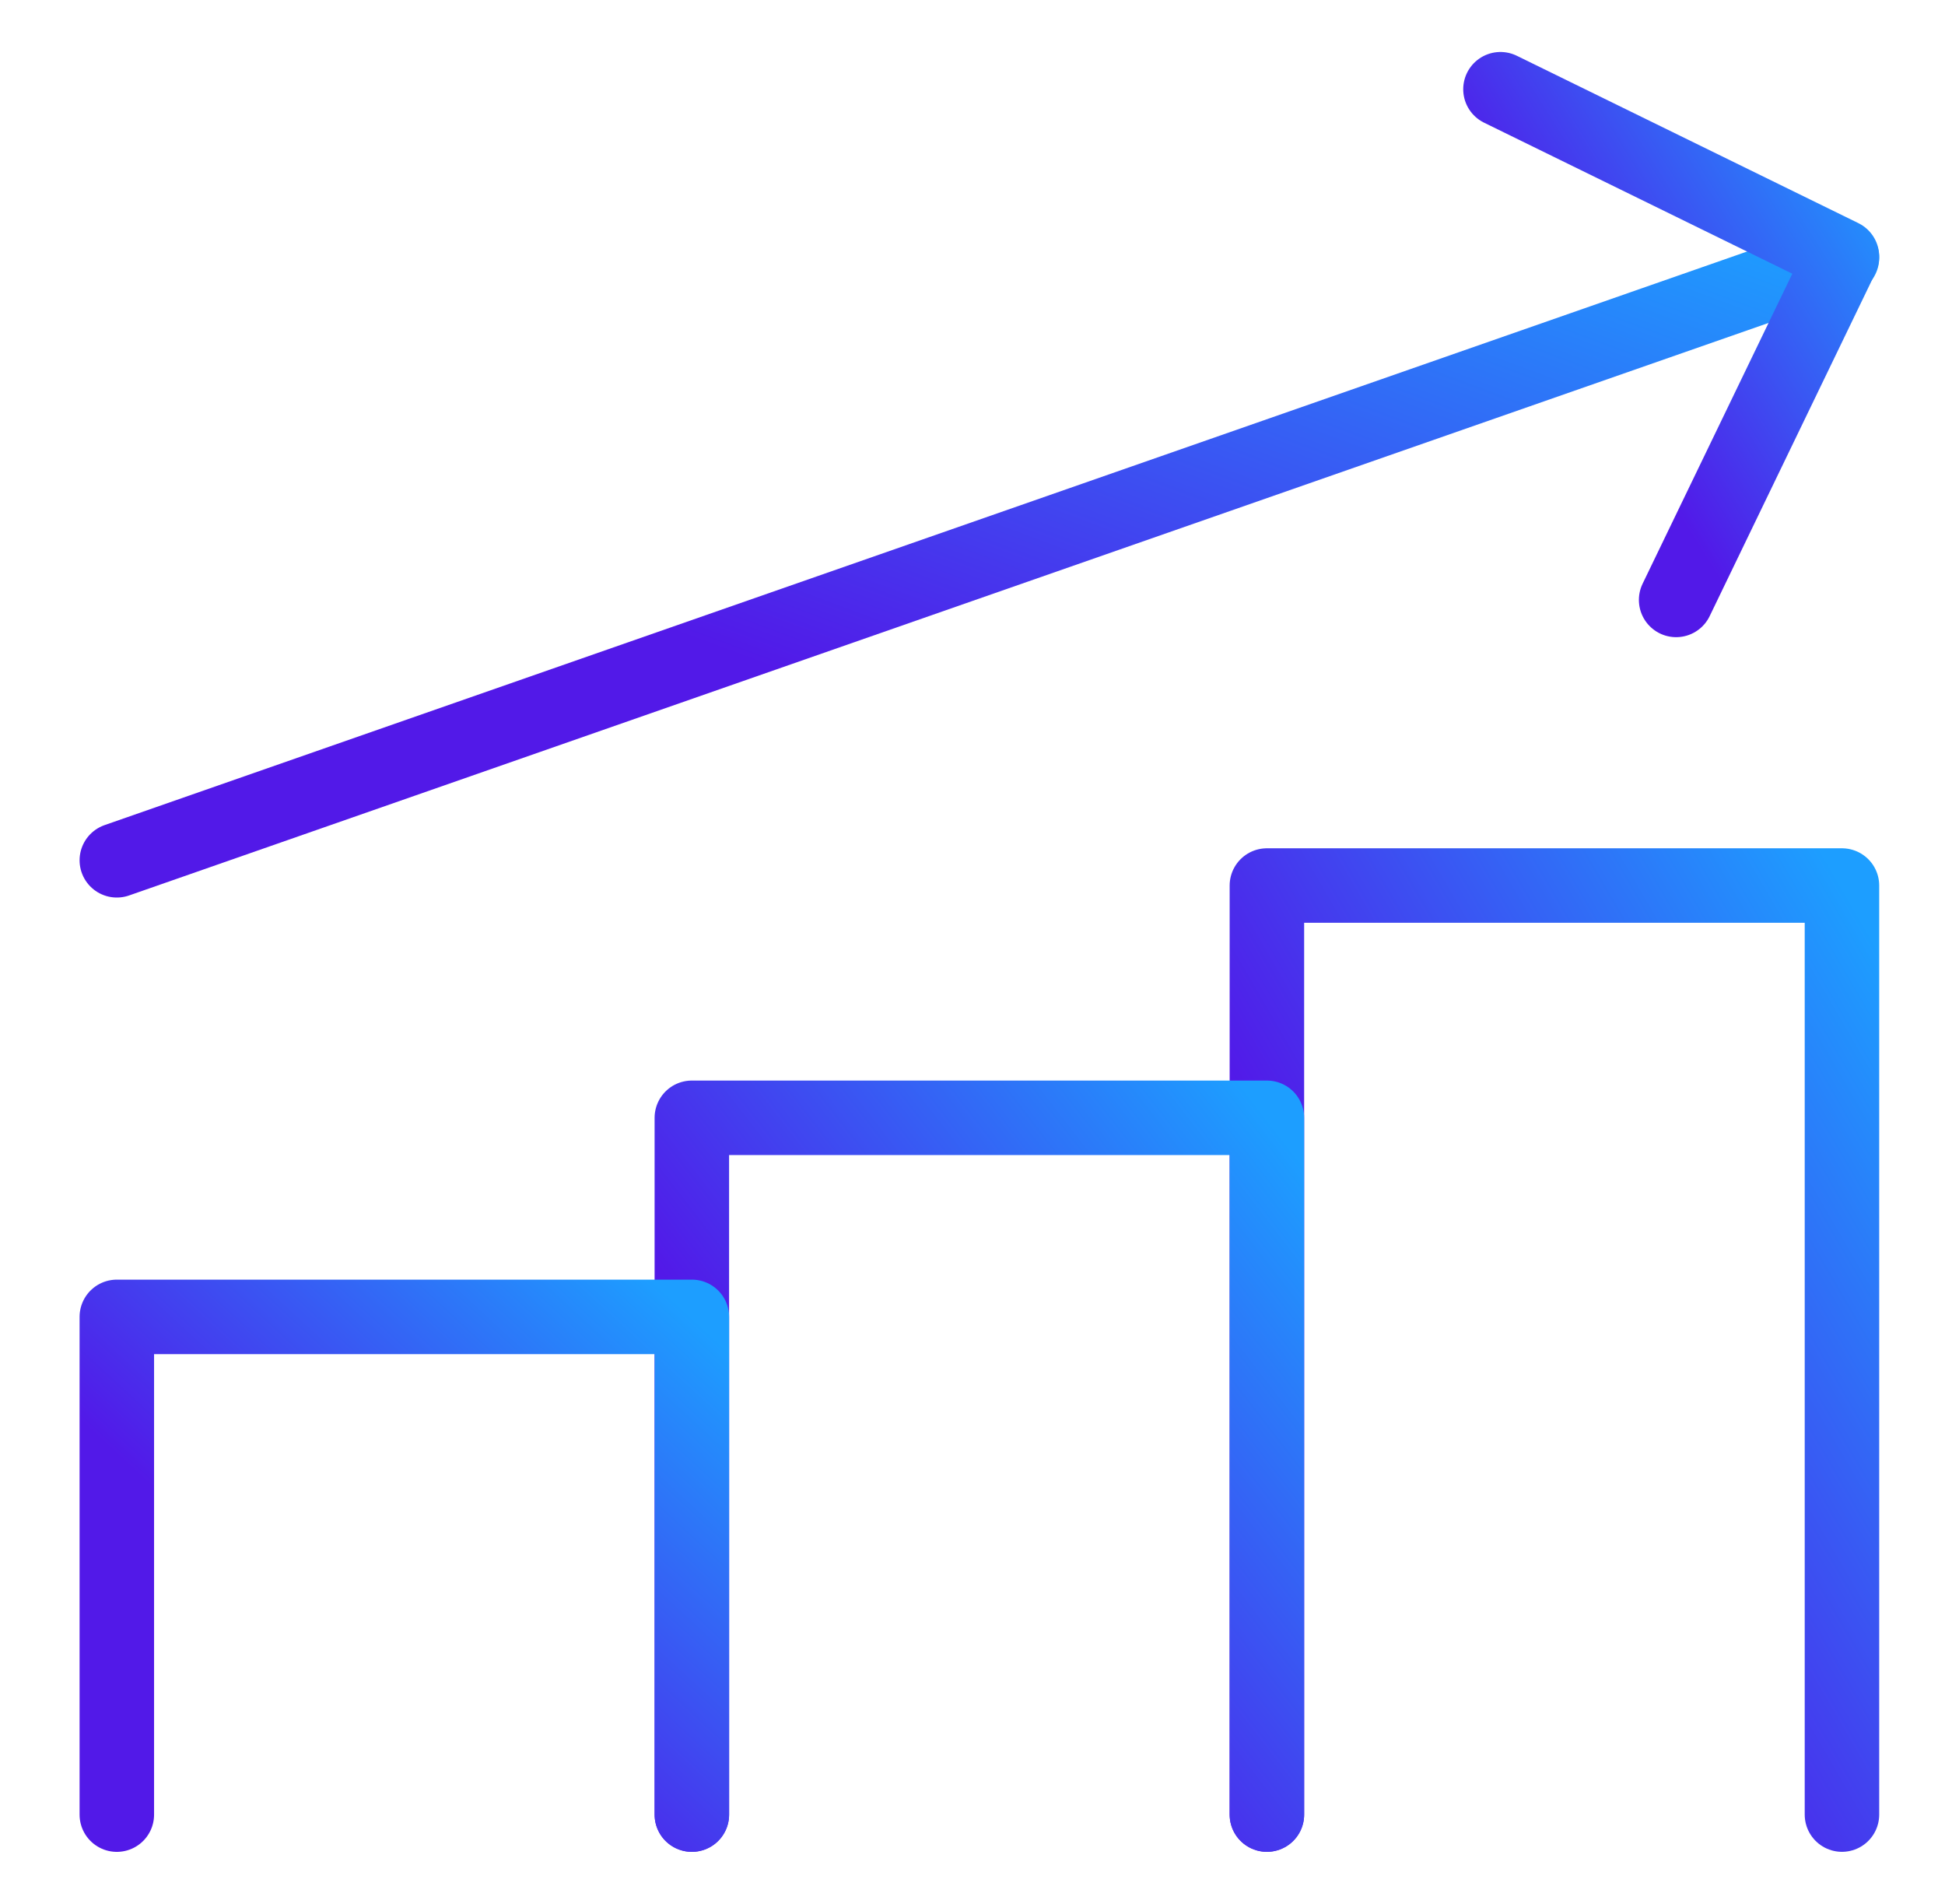 <svg width="47" height="46" viewBox="0 0 47 46" fill="none" xmlns="http://www.w3.org/2000/svg">
<path d="M30.614 43.843V21.396H44.51V43.843" stroke="url(#paint0_linear_2332_7800)" stroke-width="1.8" stroke-linecap="round" stroke-linejoin="round"/>
<path d="M16.718 43.843V27.008H30.614V43.843" stroke="url(#paint1_linear_2332_7800)" stroke-width="1.8" stroke-linecap="round" stroke-linejoin="round"/>
<path d="M2.823 43.844V31.818H16.719V43.844" stroke="url(#paint2_linear_2332_7800)" stroke-width="1.8" stroke-linecap="round" stroke-linejoin="round"/>
<path d="M2.823 20.786L44.51 6.23" stroke="url(#paint3_linear_2332_7800)" stroke-width="1.8" stroke-linecap="round" stroke-linejoin="round"/>
<path d="M36.258 2.156L44.51 6.199L40.503 14.495" stroke="url(#paint4_linear_2332_7800)" stroke-width="1.8" stroke-linecap="round" stroke-linejoin="round"/>
<defs>
<linearGradient id="paint0_linear_2332_7800" x1="30.614" y1="43.843" x2="50.754" y2="32.139" gradientUnits="userSpaceOnUse">
<stop offset="0.35" stop-color="#5219E8"/>
<stop offset="1" stop-color="#1D9EFF"/>
</linearGradient>
<linearGradient id="paint1_linear_2332_7800" x1="16.718" y1="43.843" x2="33.552" y2="30.799" gradientUnits="userSpaceOnUse">
<stop offset="0.35" stop-color="#5219E8"/>
<stop offset="1" stop-color="#1D9EFF"/>
</linearGradient>
<linearGradient id="paint2_linear_2332_7800" x1="2.823" y1="43.844" x2="15.198" y2="30.417" gradientUnits="userSpaceOnUse">
<stop offset="0.35" stop-color="#5219E8"/>
<stop offset="1" stop-color="#1D9EFF"/>
</linearGradient>
<linearGradient id="paint3_linear_2332_7800" x1="2.823" y1="20.786" x2="12.643" y2="-5.621" gradientUnits="userSpaceOnUse">
<stop offset="0.35" stop-color="#5219E8"/>
<stop offset="1" stop-color="#1D9EFF"/>
</linearGradient>
<linearGradient id="paint4_linear_2332_7800" x1="36.258" y1="14.495" x2="47.734" y2="7.289" gradientUnits="userSpaceOnUse">
<stop offset="0.35" stop-color="#5219E8"/>
<stop offset="1" stop-color="#1D9EFF"/>
</linearGradient>
</defs>
</svg>
